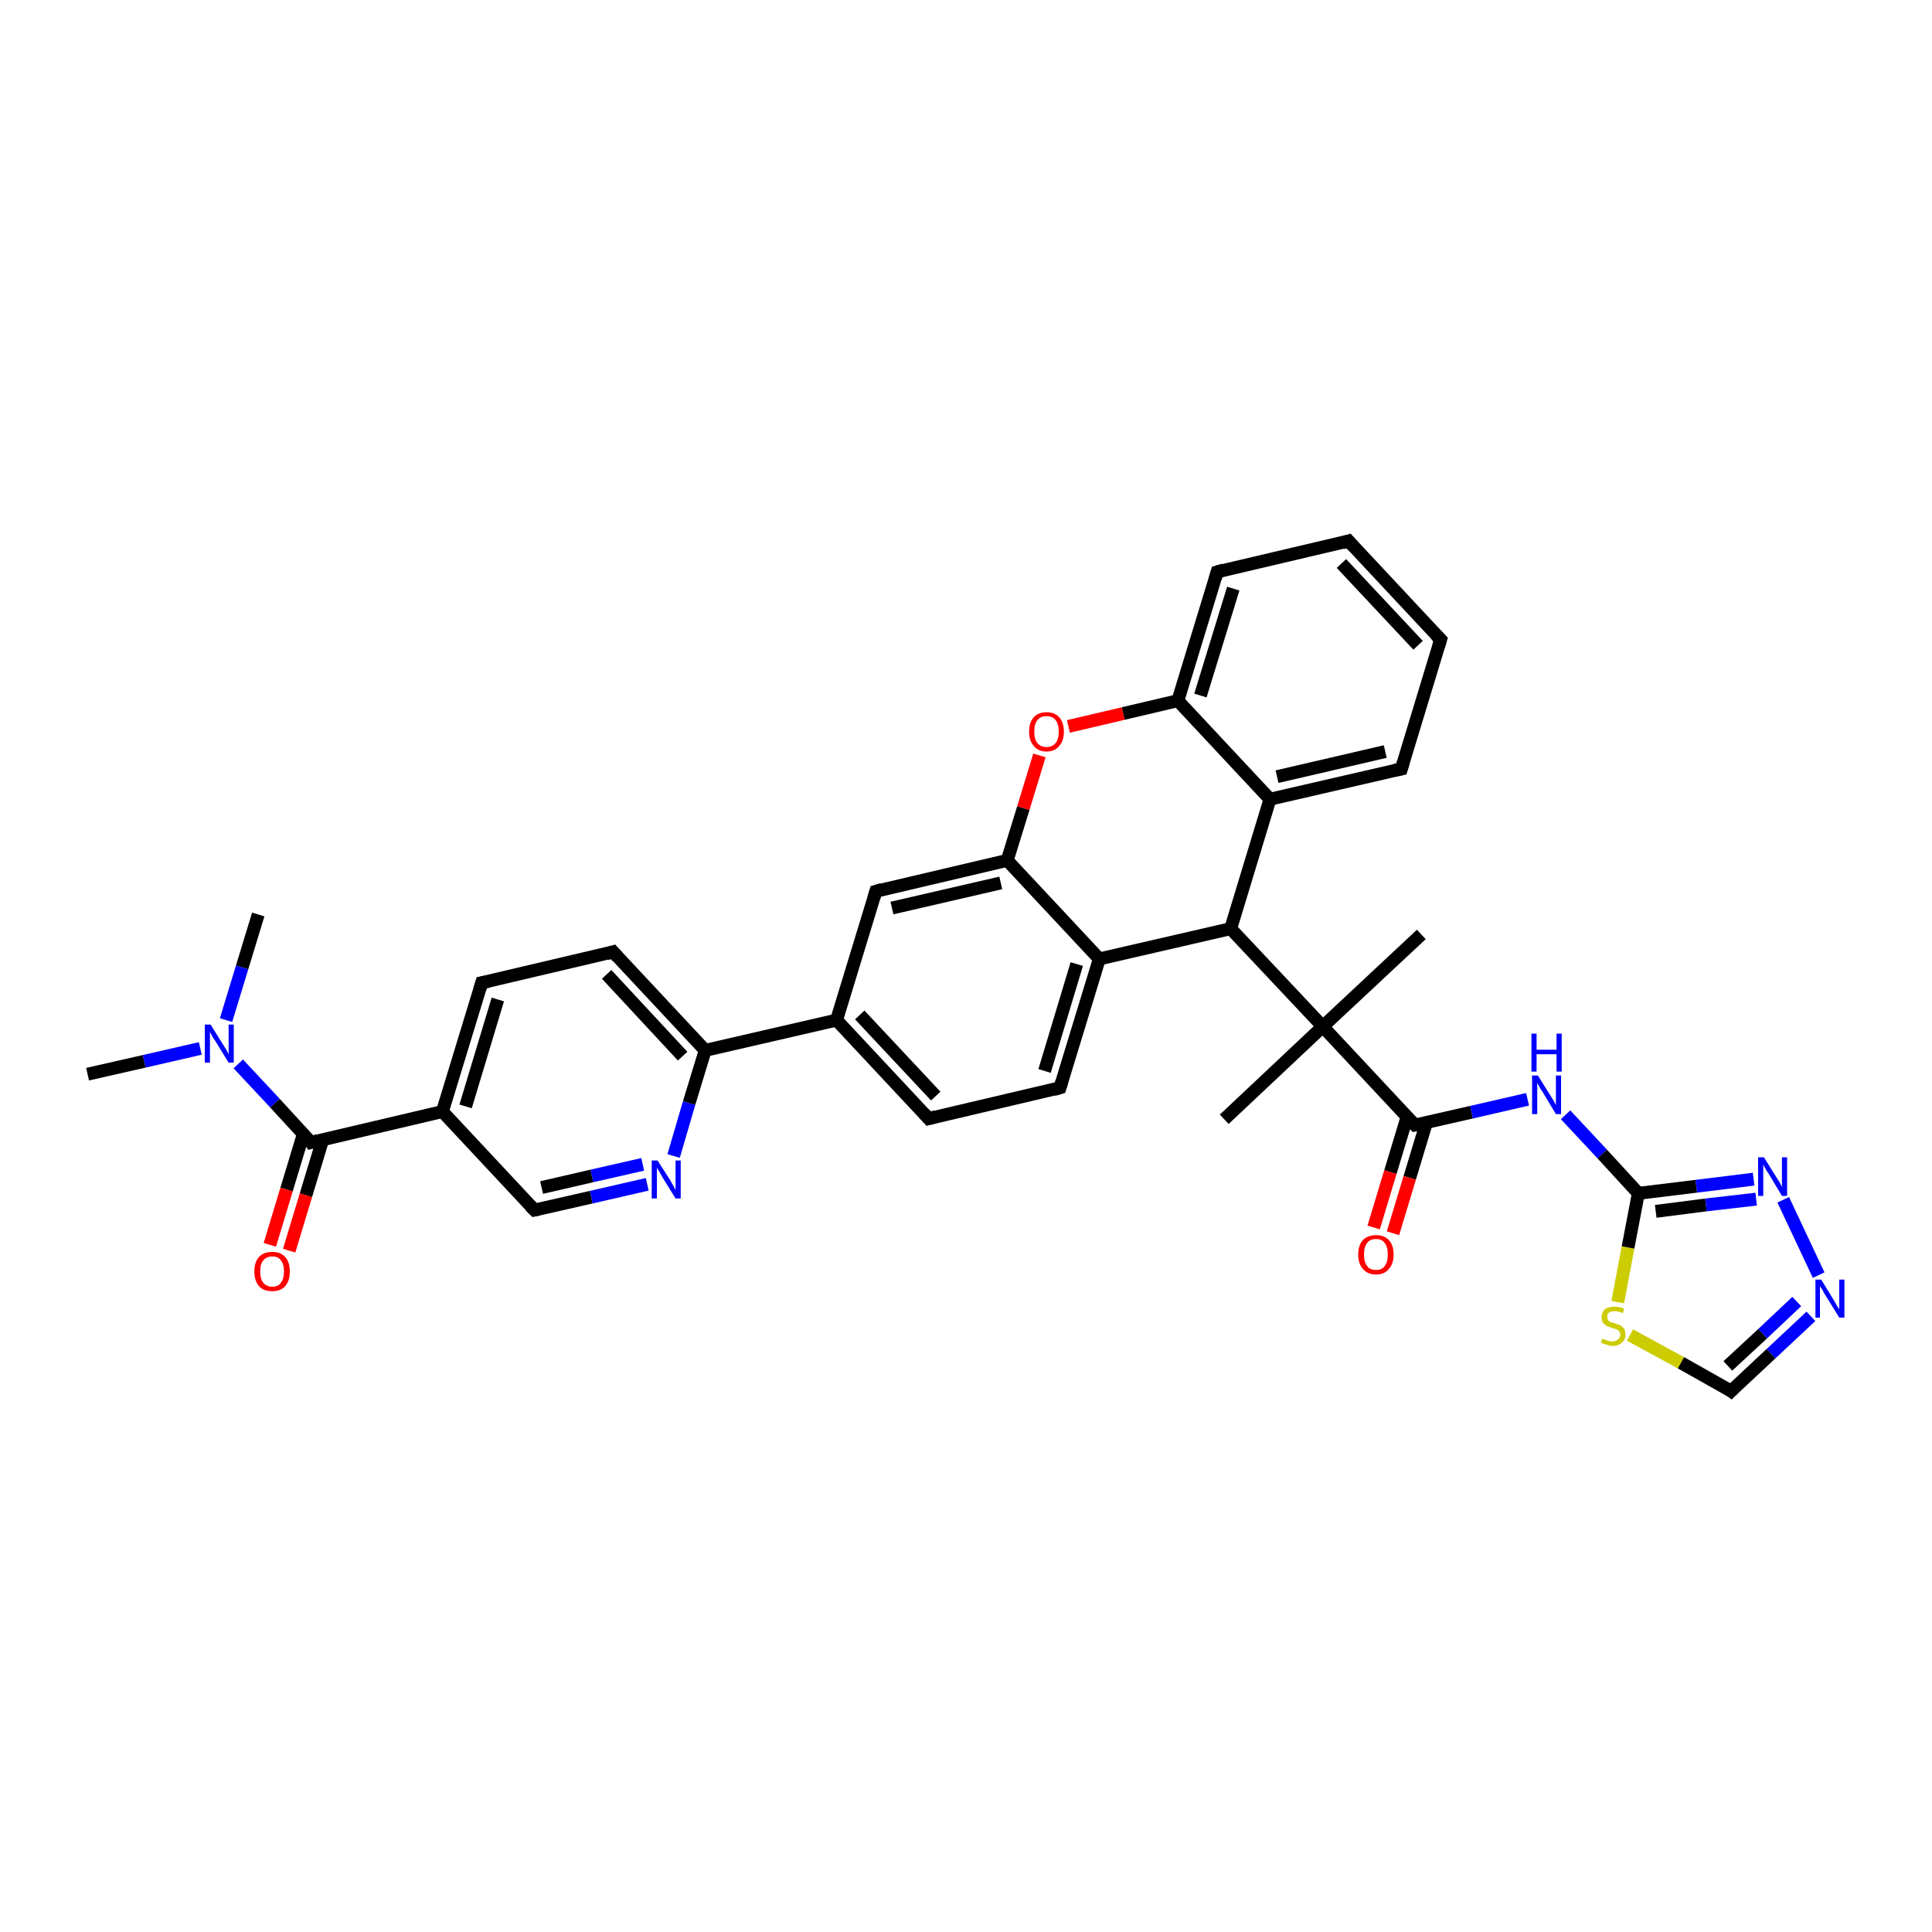 <?xml version='1.0' encoding='iso-8859-1'?>
<svg version='1.1' baseProfile='full'
              xmlns='http://www.w3.org/2000/svg'
                      xmlns:rdkit='http://www.rdkit.org/xml'
                      xmlns:xlink='http://www.w3.org/1999/xlink'
                  xml:space='preserve'
width='300px' height='300px' viewBox='0 0 300 300'>
<!-- END OF HEADER -->
<rect style='opacity:1.0;fill:#FFFFFF;stroke:none' width='300.0' height='300.0' x='0.0' y='0.0'> </rect>
<path class='bond-0 atom-0 atom-1' d='M 13.6,166.8 L 22.4,164.8' style='fill:none;fill-rule:evenodd;stroke:#000000;stroke-width:2.0px;stroke-linecap:butt;stroke-linejoin:miter;stroke-opacity:1' />
<path class='bond-0 atom-0 atom-1' d='M 22.4,164.8 L 31.1,162.8' style='fill:none;fill-rule:evenodd;stroke:#0000FF;stroke-width:2.0px;stroke-linecap:butt;stroke-linejoin:miter;stroke-opacity:1' />
<path class='bond-1 atom-1 atom-2' d='M 35.1,158.4 L 37.6,150.2' style='fill:none;fill-rule:evenodd;stroke:#0000FF;stroke-width:2.0px;stroke-linecap:butt;stroke-linejoin:miter;stroke-opacity:1' />
<path class='bond-1 atom-1 atom-2' d='M 37.6,150.2 L 40.1,142.0' style='fill:none;fill-rule:evenodd;stroke:#000000;stroke-width:2.0px;stroke-linecap:butt;stroke-linejoin:miter;stroke-opacity:1' />
<path class='bond-2 atom-1 atom-3' d='M 37.0,165.2 L 42.7,171.3' style='fill:none;fill-rule:evenodd;stroke:#0000FF;stroke-width:2.0px;stroke-linecap:butt;stroke-linejoin:miter;stroke-opacity:1' />
<path class='bond-2 atom-1 atom-3' d='M 42.7,171.3 L 48.3,177.4' style='fill:none;fill-rule:evenodd;stroke:#000000;stroke-width:2.0px;stroke-linecap:butt;stroke-linejoin:miter;stroke-opacity:1' />
<path class='bond-3 atom-3 atom-4' d='M 47.1,176.1 L 44.5,184.7' style='fill:none;fill-rule:evenodd;stroke:#000000;stroke-width:2.0px;stroke-linecap:butt;stroke-linejoin:miter;stroke-opacity:1' />
<path class='bond-3 atom-3 atom-4' d='M 44.5,184.7 L 41.9,193.3' style='fill:none;fill-rule:evenodd;stroke:#FF0000;stroke-width:2.0px;stroke-linecap:butt;stroke-linejoin:miter;stroke-opacity:1' />
<path class='bond-3 atom-3 atom-4' d='M 50.1,177.0 L 47.5,185.6' style='fill:none;fill-rule:evenodd;stroke:#000000;stroke-width:2.0px;stroke-linecap:butt;stroke-linejoin:miter;stroke-opacity:1' />
<path class='bond-3 atom-3 atom-4' d='M 47.5,185.6 L 44.9,194.2' style='fill:none;fill-rule:evenodd;stroke:#FF0000;stroke-width:2.0px;stroke-linecap:butt;stroke-linejoin:miter;stroke-opacity:1' />
<path class='bond-4 atom-3 atom-5' d='M 48.3,177.4 L 68.7,172.6' style='fill:none;fill-rule:evenodd;stroke:#000000;stroke-width:2.0px;stroke-linecap:butt;stroke-linejoin:miter;stroke-opacity:1' />
<path class='bond-5 atom-5 atom-6' d='M 68.7,172.6 L 74.8,152.6' style='fill:none;fill-rule:evenodd;stroke:#000000;stroke-width:2.0px;stroke-linecap:butt;stroke-linejoin:miter;stroke-opacity:1' />
<path class='bond-5 atom-5 atom-6' d='M 72.3,171.8 L 77.3,155.2' style='fill:none;fill-rule:evenodd;stroke:#000000;stroke-width:2.0px;stroke-linecap:butt;stroke-linejoin:miter;stroke-opacity:1' />
<path class='bond-6 atom-6 atom-7' d='M 74.8,152.6 L 95.2,147.8' style='fill:none;fill-rule:evenodd;stroke:#000000;stroke-width:2.0px;stroke-linecap:butt;stroke-linejoin:miter;stroke-opacity:1' />
<path class='bond-7 atom-7 atom-8' d='M 95.2,147.8 L 109.5,163.1' style='fill:none;fill-rule:evenodd;stroke:#000000;stroke-width:2.0px;stroke-linecap:butt;stroke-linejoin:miter;stroke-opacity:1' />
<path class='bond-7 atom-7 atom-8' d='M 94.2,151.3 L 106.0,164.0' style='fill:none;fill-rule:evenodd;stroke:#000000;stroke-width:2.0px;stroke-linecap:butt;stroke-linejoin:miter;stroke-opacity:1' />
<path class='bond-8 atom-8 atom-9' d='M 109.5,163.1 L 107.0,171.3' style='fill:none;fill-rule:evenodd;stroke:#000000;stroke-width:2.0px;stroke-linecap:butt;stroke-linejoin:miter;stroke-opacity:1' />
<path class='bond-8 atom-8 atom-9' d='M 107.0,171.3 L 104.6,179.5' style='fill:none;fill-rule:evenodd;stroke:#0000FF;stroke-width:2.0px;stroke-linecap:butt;stroke-linejoin:miter;stroke-opacity:1' />
<path class='bond-9 atom-9 atom-10' d='M 100.5,183.9 L 91.8,185.9' style='fill:none;fill-rule:evenodd;stroke:#0000FF;stroke-width:2.0px;stroke-linecap:butt;stroke-linejoin:miter;stroke-opacity:1' />
<path class='bond-9 atom-9 atom-10' d='M 91.8,185.9 L 83.0,187.9' style='fill:none;fill-rule:evenodd;stroke:#000000;stroke-width:2.0px;stroke-linecap:butt;stroke-linejoin:miter;stroke-opacity:1' />
<path class='bond-9 atom-9 atom-10' d='M 99.8,180.8 L 91.9,182.6' style='fill:none;fill-rule:evenodd;stroke:#0000FF;stroke-width:2.0px;stroke-linecap:butt;stroke-linejoin:miter;stroke-opacity:1' />
<path class='bond-9 atom-9 atom-10' d='M 91.9,182.6 L 84.1,184.4' style='fill:none;fill-rule:evenodd;stroke:#000000;stroke-width:2.0px;stroke-linecap:butt;stroke-linejoin:miter;stroke-opacity:1' />
<path class='bond-10 atom-8 atom-11' d='M 109.5,163.1 L 129.9,158.4' style='fill:none;fill-rule:evenodd;stroke:#000000;stroke-width:2.0px;stroke-linecap:butt;stroke-linejoin:miter;stroke-opacity:1' />
<path class='bond-11 atom-11 atom-12' d='M 129.9,158.4 L 144.2,173.7' style='fill:none;fill-rule:evenodd;stroke:#000000;stroke-width:2.0px;stroke-linecap:butt;stroke-linejoin:miter;stroke-opacity:1' />
<path class='bond-11 atom-11 atom-12' d='M 133.5,157.6 L 145.3,170.2' style='fill:none;fill-rule:evenodd;stroke:#000000;stroke-width:2.0px;stroke-linecap:butt;stroke-linejoin:miter;stroke-opacity:1' />
<path class='bond-12 atom-12 atom-13' d='M 144.2,173.7 L 164.6,168.9' style='fill:none;fill-rule:evenodd;stroke:#000000;stroke-width:2.0px;stroke-linecap:butt;stroke-linejoin:miter;stroke-opacity:1' />
<path class='bond-13 atom-13 atom-14' d='M 164.6,168.9 L 170.7,148.9' style='fill:none;fill-rule:evenodd;stroke:#000000;stroke-width:2.0px;stroke-linecap:butt;stroke-linejoin:miter;stroke-opacity:1' />
<path class='bond-13 atom-13 atom-14' d='M 162.2,166.3 L 167.2,149.7' style='fill:none;fill-rule:evenodd;stroke:#000000;stroke-width:2.0px;stroke-linecap:butt;stroke-linejoin:miter;stroke-opacity:1' />
<path class='bond-14 atom-14 atom-15' d='M 170.7,148.9 L 191.1,144.2' style='fill:none;fill-rule:evenodd;stroke:#000000;stroke-width:2.0px;stroke-linecap:butt;stroke-linejoin:miter;stroke-opacity:1' />
<path class='bond-15 atom-15 atom-16' d='M 191.1,144.2 L 197.2,124.1' style='fill:none;fill-rule:evenodd;stroke:#000000;stroke-width:2.0px;stroke-linecap:butt;stroke-linejoin:miter;stroke-opacity:1' />
<path class='bond-16 atom-16 atom-17' d='M 197.2,124.1 L 217.6,119.4' style='fill:none;fill-rule:evenodd;stroke:#000000;stroke-width:2.0px;stroke-linecap:butt;stroke-linejoin:miter;stroke-opacity:1' />
<path class='bond-16 atom-16 atom-17' d='M 198.3,120.6 L 215.1,116.7' style='fill:none;fill-rule:evenodd;stroke:#000000;stroke-width:2.0px;stroke-linecap:butt;stroke-linejoin:miter;stroke-opacity:1' />
<path class='bond-17 atom-17 atom-18' d='M 217.6,119.4 L 223.7,99.3' style='fill:none;fill-rule:evenodd;stroke:#000000;stroke-width:2.0px;stroke-linecap:butt;stroke-linejoin:miter;stroke-opacity:1' />
<path class='bond-18 atom-18 atom-19' d='M 223.7,99.3 L 209.4,84.0' style='fill:none;fill-rule:evenodd;stroke:#000000;stroke-width:2.0px;stroke-linecap:butt;stroke-linejoin:miter;stroke-opacity:1' />
<path class='bond-18 atom-18 atom-19' d='M 220.2,100.2 L 208.3,87.5' style='fill:none;fill-rule:evenodd;stroke:#000000;stroke-width:2.0px;stroke-linecap:butt;stroke-linejoin:miter;stroke-opacity:1' />
<path class='bond-19 atom-19 atom-20' d='M 209.4,84.0 L 189.0,88.8' style='fill:none;fill-rule:evenodd;stroke:#000000;stroke-width:2.0px;stroke-linecap:butt;stroke-linejoin:miter;stroke-opacity:1' />
<path class='bond-20 atom-20 atom-21' d='M 189.0,88.8 L 182.9,108.8' style='fill:none;fill-rule:evenodd;stroke:#000000;stroke-width:2.0px;stroke-linecap:butt;stroke-linejoin:miter;stroke-opacity:1' />
<path class='bond-20 atom-20 atom-21' d='M 191.5,91.4 L 186.4,108.0' style='fill:none;fill-rule:evenodd;stroke:#000000;stroke-width:2.0px;stroke-linecap:butt;stroke-linejoin:miter;stroke-opacity:1' />
<path class='bond-21 atom-21 atom-22' d='M 182.9,108.8 L 174.4,110.8' style='fill:none;fill-rule:evenodd;stroke:#000000;stroke-width:2.0px;stroke-linecap:butt;stroke-linejoin:miter;stroke-opacity:1' />
<path class='bond-21 atom-21 atom-22' d='M 174.4,110.8 L 165.9,112.8' style='fill:none;fill-rule:evenodd;stroke:#FF0000;stroke-width:2.0px;stroke-linecap:butt;stroke-linejoin:miter;stroke-opacity:1' />
<path class='bond-22 atom-22 atom-23' d='M 161.4,117.3 L 158.9,125.5' style='fill:none;fill-rule:evenodd;stroke:#FF0000;stroke-width:2.0px;stroke-linecap:butt;stroke-linejoin:miter;stroke-opacity:1' />
<path class='bond-22 atom-22 atom-23' d='M 158.9,125.5 L 156.4,133.6' style='fill:none;fill-rule:evenodd;stroke:#000000;stroke-width:2.0px;stroke-linecap:butt;stroke-linejoin:miter;stroke-opacity:1' />
<path class='bond-23 atom-23 atom-24' d='M 156.4,133.6 L 136.0,138.4' style='fill:none;fill-rule:evenodd;stroke:#000000;stroke-width:2.0px;stroke-linecap:butt;stroke-linejoin:miter;stroke-opacity:1' />
<path class='bond-23 atom-23 atom-24' d='M 155.4,137.1 L 138.5,141.0' style='fill:none;fill-rule:evenodd;stroke:#000000;stroke-width:2.0px;stroke-linecap:butt;stroke-linejoin:miter;stroke-opacity:1' />
<path class='bond-24 atom-15 atom-25' d='M 191.1,144.2 L 205.4,159.4' style='fill:none;fill-rule:evenodd;stroke:#000000;stroke-width:2.0px;stroke-linecap:butt;stroke-linejoin:miter;stroke-opacity:1' />
<path class='bond-25 atom-25 atom-26' d='M 205.4,159.4 L 220.7,145.1' style='fill:none;fill-rule:evenodd;stroke:#000000;stroke-width:2.0px;stroke-linecap:butt;stroke-linejoin:miter;stroke-opacity:1' />
<path class='bond-26 atom-25 atom-27' d='M 205.4,159.4 L 190.1,173.8' style='fill:none;fill-rule:evenodd;stroke:#000000;stroke-width:2.0px;stroke-linecap:butt;stroke-linejoin:miter;stroke-opacity:1' />
<path class='bond-27 atom-25 atom-28' d='M 205.4,159.4 L 219.7,174.7' style='fill:none;fill-rule:evenodd;stroke:#000000;stroke-width:2.0px;stroke-linecap:butt;stroke-linejoin:miter;stroke-opacity:1' />
<path class='bond-28 atom-28 atom-29' d='M 218.5,173.4 L 215.9,182.0' style='fill:none;fill-rule:evenodd;stroke:#000000;stroke-width:2.0px;stroke-linecap:butt;stroke-linejoin:miter;stroke-opacity:1' />
<path class='bond-28 atom-28 atom-29' d='M 215.9,182.0 L 213.3,190.6' style='fill:none;fill-rule:evenodd;stroke:#FF0000;stroke-width:2.0px;stroke-linecap:butt;stroke-linejoin:miter;stroke-opacity:1' />
<path class='bond-28 atom-28 atom-29' d='M 221.5,174.3 L 218.9,182.9' style='fill:none;fill-rule:evenodd;stroke:#000000;stroke-width:2.0px;stroke-linecap:butt;stroke-linejoin:miter;stroke-opacity:1' />
<path class='bond-28 atom-28 atom-29' d='M 218.9,182.9 L 216.3,191.5' style='fill:none;fill-rule:evenodd;stroke:#FF0000;stroke-width:2.0px;stroke-linecap:butt;stroke-linejoin:miter;stroke-opacity:1' />
<path class='bond-29 atom-28 atom-30' d='M 219.7,174.7 L 228.5,172.7' style='fill:none;fill-rule:evenodd;stroke:#000000;stroke-width:2.0px;stroke-linecap:butt;stroke-linejoin:miter;stroke-opacity:1' />
<path class='bond-29 atom-28 atom-30' d='M 228.5,172.7 L 237.2,170.7' style='fill:none;fill-rule:evenodd;stroke:#0000FF;stroke-width:2.0px;stroke-linecap:butt;stroke-linejoin:miter;stroke-opacity:1' />
<path class='bond-30 atom-30 atom-31' d='M 243.1,173.1 L 248.8,179.2' style='fill:none;fill-rule:evenodd;stroke:#0000FF;stroke-width:2.0px;stroke-linecap:butt;stroke-linejoin:miter;stroke-opacity:1' />
<path class='bond-30 atom-30 atom-31' d='M 248.8,179.2 L 254.4,185.3' style='fill:none;fill-rule:evenodd;stroke:#000000;stroke-width:2.0px;stroke-linecap:butt;stroke-linejoin:miter;stroke-opacity:1' />
<path class='bond-31 atom-31 atom-32' d='M 254.4,185.3 L 263.4,184.2' style='fill:none;fill-rule:evenodd;stroke:#000000;stroke-width:2.0px;stroke-linecap:butt;stroke-linejoin:miter;stroke-opacity:1' />
<path class='bond-31 atom-31 atom-32' d='M 263.4,184.2 L 272.3,183.1' style='fill:none;fill-rule:evenodd;stroke:#0000FF;stroke-width:2.0px;stroke-linecap:butt;stroke-linejoin:miter;stroke-opacity:1' />
<path class='bond-31 atom-31 atom-32' d='M 257.1,188.1 L 264.9,187.1' style='fill:none;fill-rule:evenodd;stroke:#000000;stroke-width:2.0px;stroke-linecap:butt;stroke-linejoin:miter;stroke-opacity:1' />
<path class='bond-31 atom-31 atom-32' d='M 264.9,187.1 L 272.7,186.2' style='fill:none;fill-rule:evenodd;stroke:#0000FF;stroke-width:2.0px;stroke-linecap:butt;stroke-linejoin:miter;stroke-opacity:1' />
<path class='bond-32 atom-32 atom-33' d='M 276.9,186.3 L 282.4,198.0' style='fill:none;fill-rule:evenodd;stroke:#0000FF;stroke-width:2.0px;stroke-linecap:butt;stroke-linejoin:miter;stroke-opacity:1' />
<path class='bond-33 atom-33 atom-34' d='M 281.2,204.4 L 275.0,210.2' style='fill:none;fill-rule:evenodd;stroke:#0000FF;stroke-width:2.0px;stroke-linecap:butt;stroke-linejoin:miter;stroke-opacity:1' />
<path class='bond-33 atom-33 atom-34' d='M 275.0,210.2 L 268.8,216.0' style='fill:none;fill-rule:evenodd;stroke:#000000;stroke-width:2.0px;stroke-linecap:butt;stroke-linejoin:miter;stroke-opacity:1' />
<path class='bond-33 atom-33 atom-34' d='M 279.0,202.1 L 273.7,207.1' style='fill:none;fill-rule:evenodd;stroke:#0000FF;stroke-width:2.0px;stroke-linecap:butt;stroke-linejoin:miter;stroke-opacity:1' />
<path class='bond-33 atom-33 atom-34' d='M 273.7,207.1 L 268.3,212.1' style='fill:none;fill-rule:evenodd;stroke:#000000;stroke-width:2.0px;stroke-linecap:butt;stroke-linejoin:miter;stroke-opacity:1' />
<path class='bond-34 atom-34 atom-35' d='M 268.8,216.0 L 261.0,211.6' style='fill:none;fill-rule:evenodd;stroke:#000000;stroke-width:2.0px;stroke-linecap:butt;stroke-linejoin:miter;stroke-opacity:1' />
<path class='bond-34 atom-34 atom-35' d='M 261.0,211.6 L 253.1,207.3' style='fill:none;fill-rule:evenodd;stroke:#CCCC00;stroke-width:2.0px;stroke-linecap:butt;stroke-linejoin:miter;stroke-opacity:1' />
<path class='bond-35 atom-10 atom-5' d='M 83.0,187.9 L 68.7,172.6' style='fill:none;fill-rule:evenodd;stroke:#000000;stroke-width:2.0px;stroke-linecap:butt;stroke-linejoin:miter;stroke-opacity:1' />
<path class='bond-36 atom-24 atom-11' d='M 136.0,138.4 L 129.9,158.4' style='fill:none;fill-rule:evenodd;stroke:#000000;stroke-width:2.0px;stroke-linecap:butt;stroke-linejoin:miter;stroke-opacity:1' />
<path class='bond-37 atom-35 atom-31' d='M 251.2,202.2 L 252.8,193.7' style='fill:none;fill-rule:evenodd;stroke:#CCCC00;stroke-width:2.0px;stroke-linecap:butt;stroke-linejoin:miter;stroke-opacity:1' />
<path class='bond-37 atom-35 atom-31' d='M 252.8,193.7 L 254.4,185.3' style='fill:none;fill-rule:evenodd;stroke:#000000;stroke-width:2.0px;stroke-linecap:butt;stroke-linejoin:miter;stroke-opacity:1' />
<path class='bond-38 atom-23 atom-14' d='M 156.4,133.6 L 170.7,148.9' style='fill:none;fill-rule:evenodd;stroke:#000000;stroke-width:2.0px;stroke-linecap:butt;stroke-linejoin:miter;stroke-opacity:1' />
<path class='bond-39 atom-21 atom-16' d='M 182.9,108.8 L 197.2,124.1' style='fill:none;fill-rule:evenodd;stroke:#000000;stroke-width:2.0px;stroke-linecap:butt;stroke-linejoin:miter;stroke-opacity:1' />
<path d='M 48.1,177.1 L 48.3,177.4 L 49.4,177.1' style='fill:none;stroke:#000000;stroke-width:2.0px;stroke-linecap:butt;stroke-linejoin:miter;stroke-opacity:1;' />
<path d='M 74.5,153.6 L 74.8,152.6 L 75.8,152.4' style='fill:none;stroke:#000000;stroke-width:2.0px;stroke-linecap:butt;stroke-linejoin:miter;stroke-opacity:1;' />
<path d='M 94.2,148.1 L 95.2,147.8 L 95.9,148.6' style='fill:none;stroke:#000000;stroke-width:2.0px;stroke-linecap:butt;stroke-linejoin:miter;stroke-opacity:1;' />
<path d='M 83.5,187.8 L 83.0,187.9 L 82.3,187.2' style='fill:none;stroke:#000000;stroke-width:2.0px;stroke-linecap:butt;stroke-linejoin:miter;stroke-opacity:1;' />
<path d='M 143.5,172.9 L 144.2,173.7 L 145.3,173.4' style='fill:none;stroke:#000000;stroke-width:2.0px;stroke-linecap:butt;stroke-linejoin:miter;stroke-opacity:1;' />
<path d='M 163.6,169.2 L 164.6,168.9 L 164.9,167.9' style='fill:none;stroke:#000000;stroke-width:2.0px;stroke-linecap:butt;stroke-linejoin:miter;stroke-opacity:1;' />
<path d='M 216.6,119.6 L 217.6,119.4 L 217.9,118.4' style='fill:none;stroke:#000000;stroke-width:2.0px;stroke-linecap:butt;stroke-linejoin:miter;stroke-opacity:1;' />
<path d='M 223.4,100.3 L 223.7,99.3 L 223.0,98.6' style='fill:none;stroke:#000000;stroke-width:2.0px;stroke-linecap:butt;stroke-linejoin:miter;stroke-opacity:1;' />
<path d='M 210.1,84.8 L 209.4,84.0 L 208.4,84.3' style='fill:none;stroke:#000000;stroke-width:2.0px;stroke-linecap:butt;stroke-linejoin:miter;stroke-opacity:1;' />
<path d='M 190.0,88.5 L 189.0,88.8 L 188.7,89.8' style='fill:none;stroke:#000000;stroke-width:2.0px;stroke-linecap:butt;stroke-linejoin:miter;stroke-opacity:1;' />
<path d='M 137.0,138.1 L 136.0,138.4 L 135.7,139.4' style='fill:none;stroke:#000000;stroke-width:2.0px;stroke-linecap:butt;stroke-linejoin:miter;stroke-opacity:1;' />
<path d='M 219.0,174.0 L 219.7,174.7 L 220.2,174.6' style='fill:none;stroke:#000000;stroke-width:2.0px;stroke-linecap:butt;stroke-linejoin:miter;stroke-opacity:1;' />
<path d='M 269.1,215.7 L 268.8,216.0 L 268.4,215.7' style='fill:none;stroke:#000000;stroke-width:2.0px;stroke-linecap:butt;stroke-linejoin:miter;stroke-opacity:1;' />
<path class='atom-1' d='M 32.7 159.1
L 34.7 162.3
Q 34.9 162.6, 35.2 163.1
Q 35.5 163.7, 35.5 163.7
L 35.5 159.1
L 36.3 159.1
L 36.3 165.0
L 35.5 165.0
L 33.4 161.6
Q 33.1 161.2, 32.9 160.8
Q 32.6 160.3, 32.6 160.1
L 32.6 165.0
L 31.8 165.0
L 31.8 159.1
L 32.7 159.1
' fill='#0000FF'/>
<path class='atom-4' d='M 39.5 197.4
Q 39.5 196.0, 40.2 195.2
Q 40.9 194.4, 42.3 194.4
Q 43.6 194.4, 44.3 195.2
Q 45.0 196.0, 45.0 197.4
Q 45.0 198.9, 44.3 199.7
Q 43.6 200.5, 42.3 200.5
Q 40.9 200.5, 40.2 199.7
Q 39.5 198.9, 39.5 197.4
M 42.3 199.8
Q 43.2 199.8, 43.6 199.2
Q 44.1 198.6, 44.1 197.4
Q 44.1 196.3, 43.6 195.7
Q 43.2 195.1, 42.3 195.1
Q 41.4 195.1, 40.9 195.7
Q 40.4 196.3, 40.4 197.4
Q 40.4 198.6, 40.9 199.2
Q 41.4 199.8, 42.3 199.8
' fill='#FF0000'/>
<path class='atom-9' d='M 102.1 180.2
L 104.1 183.3
Q 104.3 183.7, 104.6 184.2
Q 104.9 184.8, 104.9 184.8
L 104.9 180.2
L 105.7 180.2
L 105.7 186.1
L 104.9 186.1
L 102.8 182.7
Q 102.6 182.3, 102.3 181.8
Q 102.0 181.4, 102.0 181.2
L 102.0 186.1
L 101.2 186.1
L 101.2 180.2
L 102.1 180.2
' fill='#0000FF'/>
<path class='atom-22' d='M 159.8 113.6
Q 159.8 112.2, 160.5 111.4
Q 161.2 110.6, 162.5 110.6
Q 163.8 110.6, 164.5 111.4
Q 165.2 112.2, 165.2 113.6
Q 165.2 115.0, 164.5 115.8
Q 163.8 116.7, 162.5 116.7
Q 161.2 116.7, 160.5 115.8
Q 159.8 115.0, 159.8 113.6
M 162.5 116.0
Q 163.4 116.0, 163.9 115.4
Q 164.4 114.8, 164.4 113.6
Q 164.4 112.4, 163.9 111.8
Q 163.4 111.2, 162.5 111.2
Q 161.6 111.2, 161.1 111.8
Q 160.6 112.4, 160.6 113.6
Q 160.6 114.8, 161.1 115.4
Q 161.6 116.0, 162.5 116.0
' fill='#FF0000'/>
<path class='atom-29' d='M 210.9 194.8
Q 210.9 193.4, 211.6 192.6
Q 212.3 191.8, 213.7 191.8
Q 215.0 191.8, 215.7 192.6
Q 216.4 193.4, 216.4 194.8
Q 216.4 196.2, 215.7 197.0
Q 215.0 197.9, 213.7 197.9
Q 212.3 197.9, 211.6 197.0
Q 210.9 196.2, 210.9 194.8
M 213.7 197.2
Q 214.6 197.2, 215.0 196.6
Q 215.5 196.0, 215.5 194.8
Q 215.5 193.6, 215.0 193.0
Q 214.6 192.4, 213.7 192.4
Q 212.7 192.4, 212.3 193.0
Q 211.8 193.6, 211.8 194.8
Q 211.8 196.0, 212.3 196.6
Q 212.7 197.2, 213.7 197.2
' fill='#FF0000'/>
<path class='atom-30' d='M 238.8 167.0
L 240.8 170.2
Q 241.0 170.5, 241.3 171.0
Q 241.6 171.6, 241.6 171.6
L 241.6 167.0
L 242.4 167.0
L 242.4 173.0
L 241.6 173.0
L 239.5 169.5
Q 239.2 169.1, 239.0 168.7
Q 238.7 168.2, 238.7 168.1
L 238.7 173.0
L 237.9 173.0
L 237.9 167.0
L 238.8 167.0
' fill='#0000FF'/>
<path class='atom-30' d='M 237.8 160.5
L 238.6 160.5
L 238.6 163.0
L 241.7 163.0
L 241.7 160.5
L 242.5 160.5
L 242.5 166.4
L 241.7 166.4
L 241.7 163.7
L 238.6 163.7
L 238.6 166.4
L 237.8 166.4
L 237.8 160.5
' fill='#0000FF'/>
<path class='atom-32' d='M 273.9 179.7
L 275.9 182.9
Q 276.1 183.2, 276.4 183.7
Q 276.7 184.3, 276.7 184.3
L 276.7 179.7
L 277.5 179.7
L 277.5 185.7
L 276.7 185.7
L 274.6 182.2
Q 274.3 181.8, 274.1 181.4
Q 273.8 180.9, 273.8 180.8
L 273.8 185.7
L 273.0 185.7
L 273.0 179.7
L 273.9 179.7
' fill='#0000FF'/>
<path class='atom-33' d='M 282.8 198.7
L 284.7 201.8
Q 284.9 202.1, 285.2 202.7
Q 285.6 203.3, 285.6 203.3
L 285.6 198.7
L 286.4 198.7
L 286.4 204.6
L 285.6 204.6
L 283.5 201.2
Q 283.2 200.8, 283.0 200.3
Q 282.7 199.9, 282.6 199.7
L 282.6 204.6
L 281.9 204.6
L 281.9 198.7
L 282.8 198.7
' fill='#0000FF'/>
<path class='atom-35' d='M 248.8 207.9
Q 248.9 207.9, 249.2 208.0
Q 249.4 208.1, 249.7 208.2
Q 250.0 208.3, 250.3 208.3
Q 250.9 208.3, 251.2 208.0
Q 251.6 207.7, 251.6 207.3
Q 251.6 206.9, 251.4 206.7
Q 251.2 206.5, 251.0 206.4
Q 250.7 206.3, 250.3 206.2
Q 249.8 206.0, 249.5 205.9
Q 249.2 205.7, 248.9 205.4
Q 248.7 205.1, 248.7 204.6
Q 248.7 203.8, 249.2 203.3
Q 249.7 202.9, 250.7 202.9
Q 251.4 202.9, 252.2 203.2
L 252.0 203.9
Q 251.3 203.6, 250.8 203.6
Q 250.2 203.6, 249.9 203.8
Q 249.5 204.0, 249.6 204.5
Q 249.6 204.8, 249.7 205.0
Q 249.9 205.2, 250.1 205.3
Q 250.4 205.4, 250.8 205.5
Q 251.3 205.7, 251.6 205.8
Q 251.9 206.0, 252.2 206.3
Q 252.4 206.7, 252.4 207.3
Q 252.4 208.1, 251.8 208.5
Q 251.3 209.0, 250.4 209.0
Q 249.9 209.0, 249.5 208.8
Q 249.1 208.7, 248.6 208.5
L 248.8 207.9
' fill='#CCCC00'/>
</svg>
